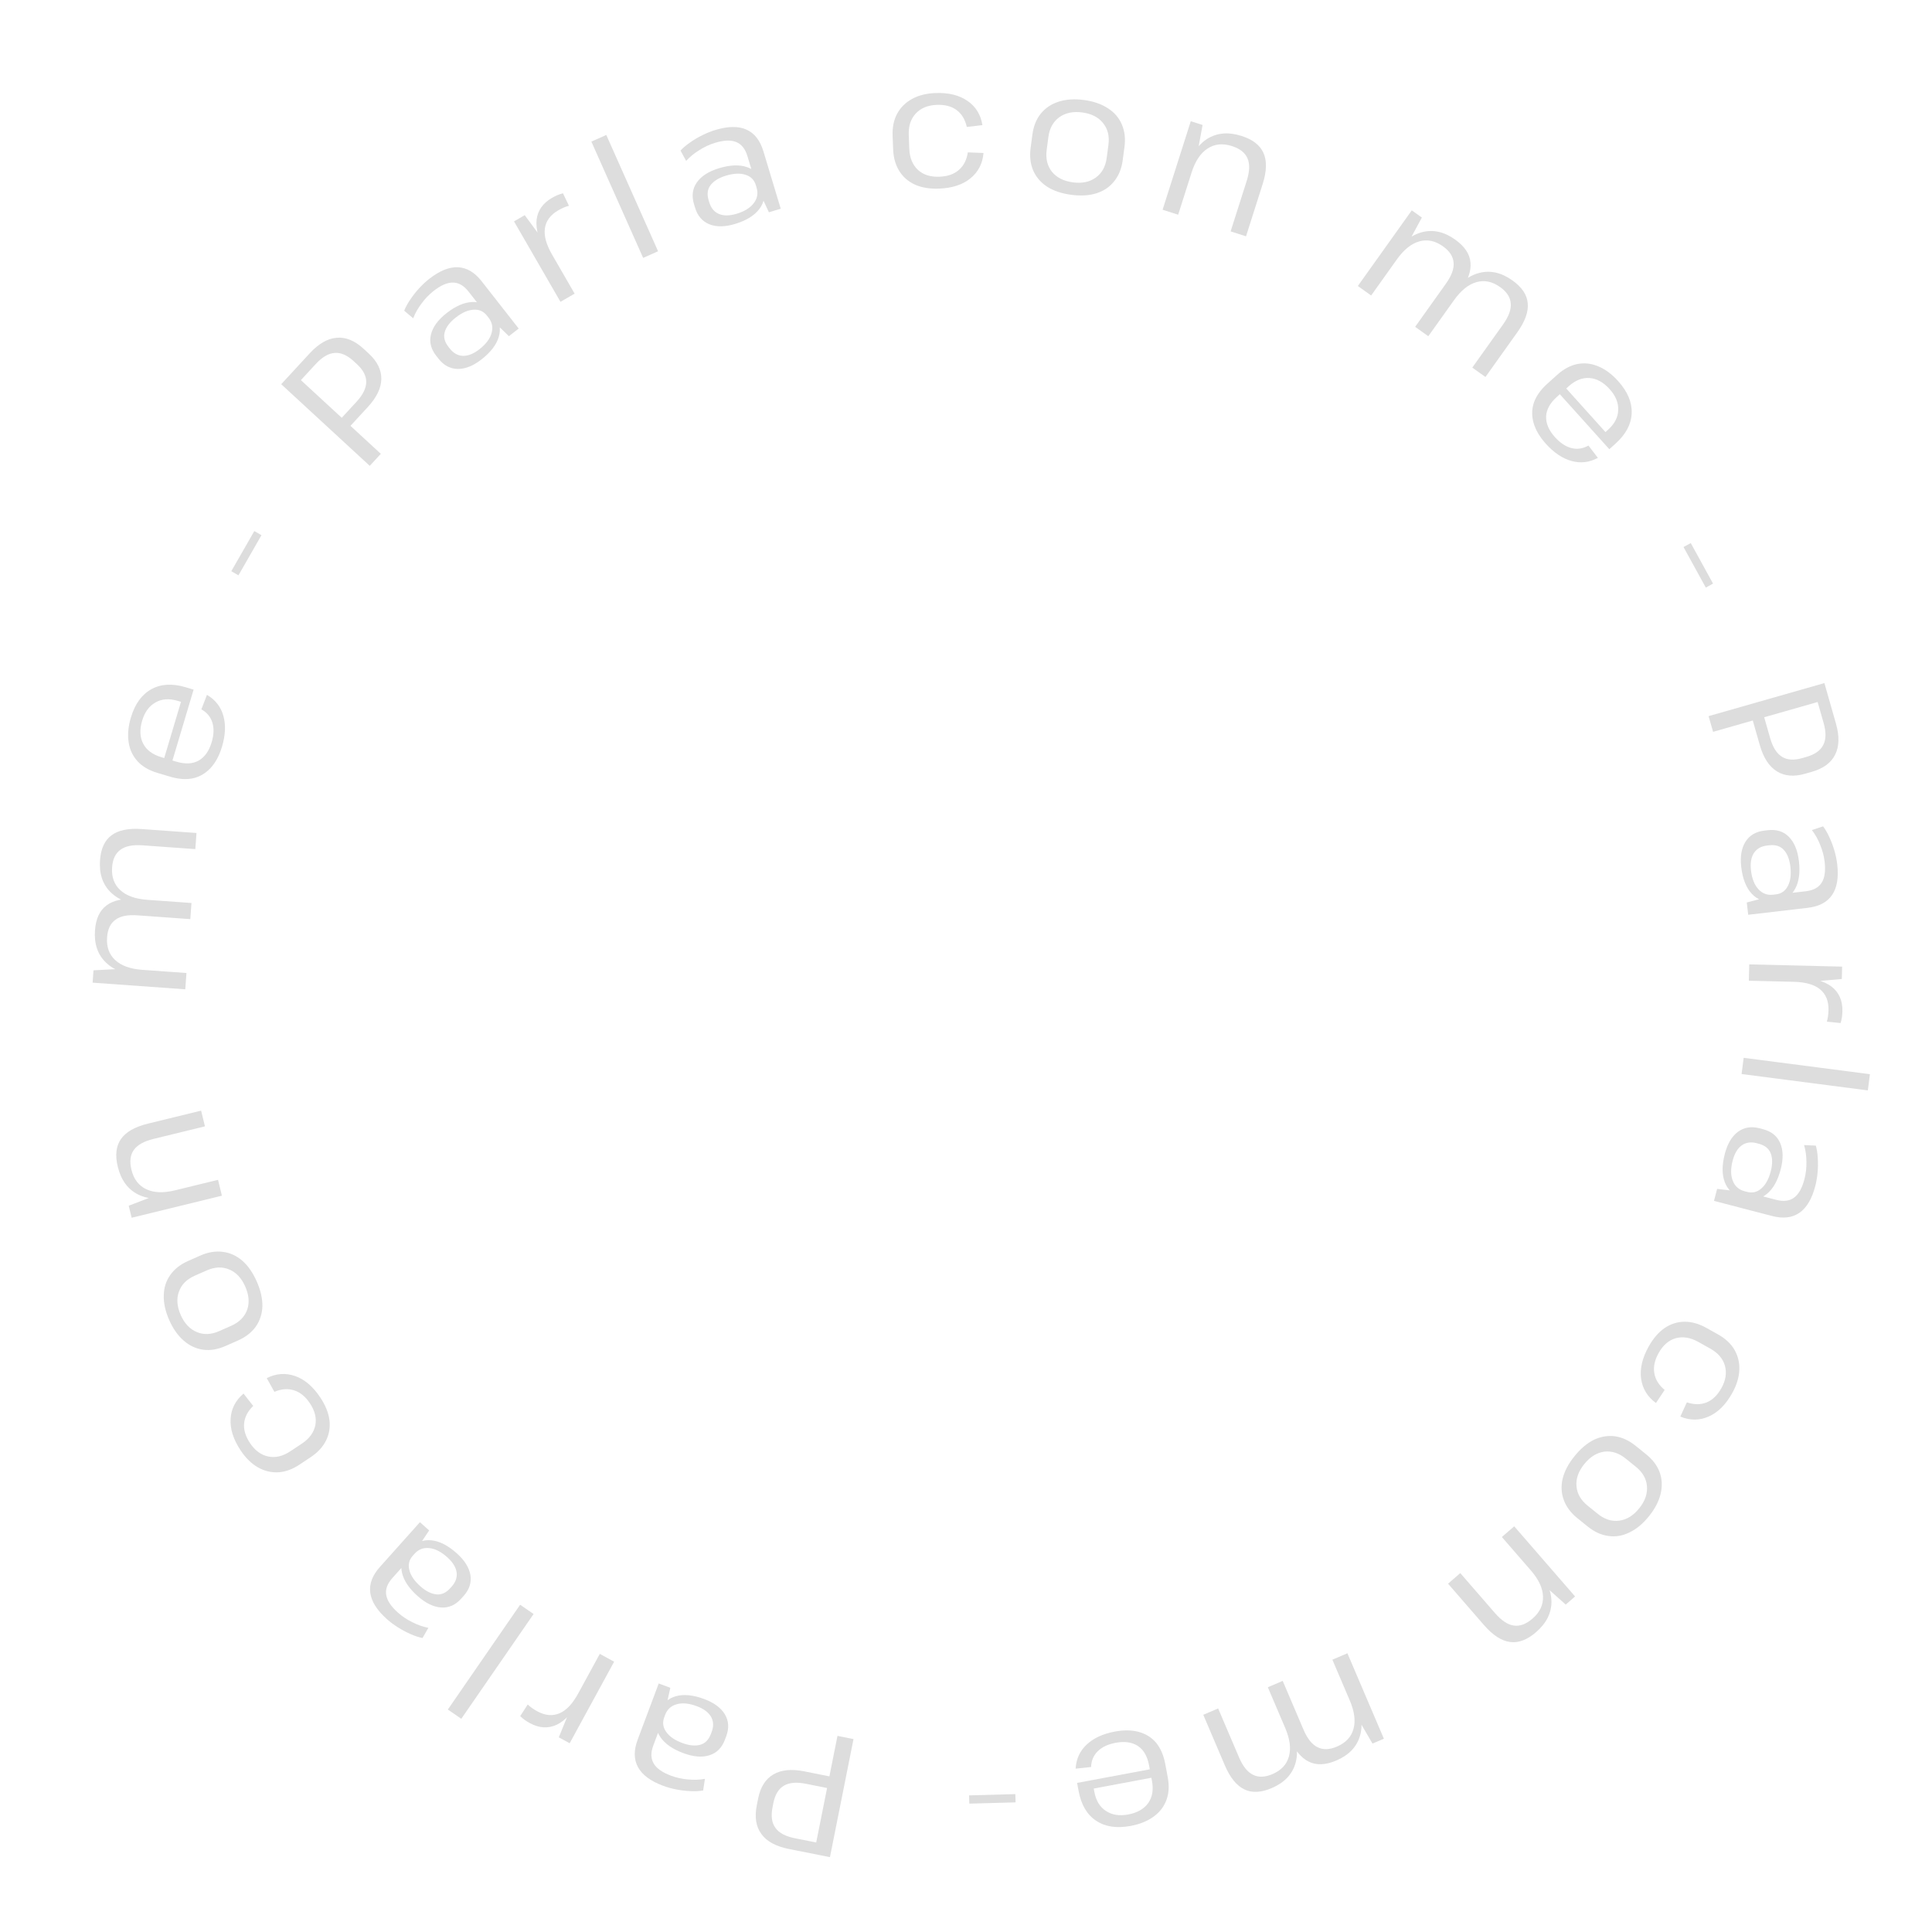 <?xml version="1.0" encoding="UTF-8"?>
<svg xmlns="http://www.w3.org/2000/svg" width="657" height="657" viewBox="0 0 657 657" fill="none">
  <path d="M329.628 613.349L329.551 610.542L345.282 610.109L345.359 612.916L329.628 613.349Z" fill="#DDDDDD"></path>
  <path d="M282.233 631.553L268.234 628.76C263.836 627.882 260.733 626.189 258.927 623.681C257.075 621.204 256.553 617.938 257.362 613.884L257.82 611.589C258.591 607.726 260.307 605.006 262.968 603.429C265.629 601.853 269.14 601.499 273.5 602.369L282.335 604.132L281.545 608.091L274.03 606.591C270.855 605.958 268.366 606.177 266.561 607.248C264.756 608.32 263.572 610.271 263.007 613.101L262.721 614.536C262.118 617.557 262.444 619.909 263.699 621.591C264.908 623.304 267.119 624.481 270.332 625.122L278.823 626.816L277.297 627.884L284.796 590.306L290.246 591.394L282.233 631.553Z" fill="#DDDDDD"></path>
  <path d="M225.647 584.279L222.157 593.592C221.253 596.003 221.302 598.041 222.302 599.707C223.265 601.359 225.226 602.739 228.184 603.848C229.974 604.519 231.877 604.94 233.895 605.113C235.899 605.323 237.839 605.259 239.715 604.92L239.107 608.878C237.815 609.102 236.393 609.173 234.841 609.091C233.239 609.032 231.623 608.843 229.993 608.524C228.363 608.205 226.855 607.785 225.467 607.265C221.23 605.678 218.395 603.574 216.961 600.954C215.527 598.334 215.488 595.217 216.843 591.601L224.008 572.482L227.952 573.96L225.647 584.279ZM239.511 577.792C242.834 579.038 245.165 580.765 246.503 582.974C247.827 585.219 247.983 587.693 246.97 590.396L246.518 591.601C245.492 594.34 243.748 596.103 241.288 596.888C238.778 597.697 235.788 597.451 232.318 596.151C228.703 594.796 226.128 592.998 224.594 590.757C223.023 588.502 222.737 586.042 223.736 583.376L224.229 582.061C225.255 579.322 227.14 577.571 229.883 576.808C232.576 576.068 235.785 576.396 239.511 577.792ZM236.978 580.217C234.348 579.231 232.079 579.006 230.172 579.54C228.227 580.061 226.899 581.271 226.187 583.17L225.879 583.992C225.222 585.745 225.44 587.388 226.531 588.922C227.609 590.492 229.426 591.756 231.982 592.714C234.356 593.603 236.403 593.808 238.124 593.329C239.795 592.872 241.006 591.639 241.759 589.63L242.026 588.918C242.738 587.019 242.653 585.3 241.772 583.762C240.876 582.261 239.279 581.079 236.978 580.217Z" fill="#DDDDDD"></path>
  <path d="M193.723 592.818L190.025 590.802L194.585 579.628L203.967 562.421L208.846 565.082L193.723 592.818ZM197.185 577.914C194.795 582.297 192.162 585.17 189.286 586.534C186.376 587.879 183.329 587.684 180.144 585.947C179.562 585.63 178.999 585.278 178.454 584.892C177.909 584.506 177.393 584.069 176.904 583.581L179.453 579.64C180.33 580.474 181.403 581.236 182.67 581.927C185.375 583.402 187.915 583.632 190.29 582.617C192.612 581.617 194.725 579.371 196.629 575.878L197.185 577.914Z" fill="#DDDDDD"></path>
  <path d="M152.295 581.344L176.879 545.71L181.454 548.866L156.869 584.5L152.295 581.344Z" fill="#DDDDDD"></path>
  <path d="M140.052 529.228L133.423 536.641C131.707 538.56 131.013 540.477 131.341 542.392C131.639 544.281 132.966 546.279 135.321 548.385C136.746 549.658 138.367 550.742 140.184 551.635C141.976 552.557 143.807 553.2 145.678 553.565L143.676 557.033C142.391 556.773 141.04 556.324 139.623 555.685C138.152 555.049 136.714 554.287 135.311 553.398C133.908 552.51 132.654 551.572 131.549 550.584C128.177 547.568 126.298 544.579 125.911 541.618C125.525 538.656 126.619 535.737 129.192 532.858L142.802 517.639L145.942 520.447L140.052 529.228ZM155.325 528.209C157.97 530.575 159.516 533.03 159.962 535.574C160.382 538.147 159.63 540.509 157.706 542.66L156.848 543.619C154.898 545.8 152.635 546.81 150.057 546.65C147.424 546.493 144.727 545.18 141.965 542.71C139.087 540.137 137.339 537.527 136.722 534.882C136.075 532.212 136.701 529.815 138.599 527.693L139.535 526.646C141.485 524.466 143.876 523.517 146.71 523.801C149.488 524.088 152.359 525.557 155.325 528.209ZM152.085 529.55C149.992 527.678 147.959 526.645 145.987 526.452C143.986 526.232 142.31 526.878 140.958 528.39L140.373 529.044C139.125 530.439 138.732 532.05 139.193 533.874C139.628 535.728 140.863 537.565 142.898 539.385C144.788 541.075 146.621 542.008 148.399 542.185C150.121 542.365 151.698 541.656 153.128 540.057L153.635 539.49C154.986 537.978 155.531 536.346 155.267 534.593C154.977 532.869 153.917 531.188 152.085 529.55Z" fill="#DDDDDD"></path>
  <path d="M108.921 475.231C110.649 477.829 111.684 480.372 112.027 482.86C112.338 485.37 111.951 487.712 110.867 489.885C109.783 492.057 108.039 493.943 105.636 495.541L101.836 498.068C99.433 499.666 97.036 500.534 94.645 500.671C92.2 500.798 89.88 500.233 87.686 498.976C85.492 497.718 83.542 495.807 81.836 493.241C79.352 489.506 78.215 485.93 78.425 482.512C78.602 479.116 80.066 476.245 82.816 473.901L86.105 478.108C84.253 479.901 83.223 481.874 83.015 484.026C82.807 486.179 83.48 488.424 85.035 490.762C86.719 493.296 88.805 494.812 91.293 495.313C93.726 495.803 96.209 495.205 98.742 493.521L102.639 490.929C105.173 489.245 106.7 487.175 107.222 484.72C107.712 482.287 107.104 479.788 105.398 477.222C103.865 474.916 102.065 473.443 100 472.802C97.913 472.129 95.685 472.3 93.315 473.314L90.708 468.654C93.901 467.046 97.114 466.806 100.347 467.935C103.58 469.064 106.438 471.496 108.921 475.231Z" fill="#DDDDDD"></path>
  <path d="M87.3 435.762C88.625 438.759 89.269 441.566 89.232 444.183C89.144 446.781 88.397 449.094 86.991 451.122C85.569 453.115 83.538 454.695 80.899 455.862L76.725 457.707C74.085 458.874 71.568 459.305 69.173 458.999C66.726 458.673 64.505 457.651 62.508 455.933C60.512 454.214 58.859 451.874 57.551 448.914C56.226 445.917 55.608 443.12 55.696 440.523C55.733 437.905 56.462 435.6 57.884 433.607C59.29 431.578 61.313 429.98 63.952 428.813L68.126 426.969C70.766 425.802 73.309 425.381 75.755 425.707C78.186 425.997 80.4 427.001 82.396 428.719C84.341 430.418 85.976 432.766 87.3 435.762ZM83.394 437.489C82.117 434.6 80.305 432.671 77.959 431.704C75.597 430.702 73.042 430.808 70.296 432.022L66.229 433.819C63.483 435.034 61.685 436.852 60.837 439.274C59.973 441.66 60.179 444.297 61.457 447.187C62.734 450.076 64.571 452.014 66.969 453.001C69.316 453.968 71.844 453.852 74.555 452.654L78.622 450.856C81.333 449.658 83.138 447.858 84.038 445.456C84.886 443.034 84.672 440.378 83.394 437.489Z" fill="#DDDDDD"></path>
  <path d="M52.251 387.291C48.955 388.096 46.711 389.347 45.52 391.043C44.291 392.749 44.019 395.004 44.704 397.807C45.481 400.99 47.163 403.189 49.748 404.404C52.296 405.628 55.559 405.754 59.537 404.782L63.801 405.968L60.392 406.801C54.974 408.125 50.51 407.931 47 406.219C43.481 404.47 41.166 401.322 40.055 396.775C39.102 392.873 39.459 389.734 41.127 387.359C42.785 384.947 45.85 383.194 50.321 382.101L68.392 377.685L69.698 383.027L52.251 387.291ZM44.773 414.111L43.773 410.019L53.683 406.212L74.142 401.213L75.461 406.611L44.773 414.111Z" fill="#DDDDDD"></path>
  <path d="M48.452 287.463C45.106 287.223 42.606 287.729 40.953 288.979C39.263 290.187 38.319 292.172 38.121 294.934C37.887 298.202 38.816 300.791 40.908 302.7C42.961 304.607 46.03 305.706 50.114 305.999L53.811 308.434L50.31 308.183C44.747 307.785 40.557 306.233 37.74 303.529C34.923 300.824 33.68 297.158 34.012 292.528C34.294 288.599 35.59 285.779 37.903 284.068C40.218 282.318 43.651 281.606 48.203 281.932L66.817 283.266L66.424 288.751L48.452 287.463ZM31.497 334.167L31.798 329.966L42.69 329.397L63.405 330.882L63.007 336.425L31.497 334.167ZM46.745 311.271C43.4 311.031 40.9 311.536 39.246 312.786C37.557 313.995 36.613 315.98 36.415 318.742C36.181 322.01 37.11 324.598 39.202 326.508C41.255 328.414 44.324 329.514 48.408 329.807L52.105 332.242L48.603 331.991C43.041 331.592 38.851 330.041 36.034 327.336C33.217 324.632 31.973 320.985 32.302 316.394C32.586 312.426 33.904 309.588 36.255 307.88C38.57 306.13 41.984 305.416 46.496 305.74L65.111 307.074L64.718 312.559L46.745 311.271Z" fill="#DDDDDD"></path>
  <path d="M75.505 253.882C74.602 256.909 73.309 259.331 71.627 261.149C69.945 262.967 67.946 264.141 65.631 264.672C63.29 265.153 60.699 264.97 57.858 264.123L53.486 262.818C50.683 261.981 48.464 260.688 46.829 258.939C45.167 257.14 44.143 254.983 43.754 252.465C43.34 249.9 43.589 247.084 44.504 244.02C45.887 239.386 48.209 236.171 51.472 234.377C54.697 232.572 58.589 232.35 63.148 233.71L65.839 234.513L58.345 259.628L55.542 258.791L61.782 237.881L62.613 238.984L60.426 238.332C57.511 237.462 54.994 237.647 52.874 238.886C50.727 240.077 49.219 242.13 48.349 245.045C47.446 248.073 47.56 250.691 48.691 252.901C49.834 255.073 51.882 256.6 54.834 257.481L59.991 259.02C62.981 259.912 65.501 259.789 67.55 258.651C69.61 257.475 71.081 255.41 71.962 252.458C72.732 249.879 72.814 247.625 72.21 245.694C71.606 243.764 70.361 242.273 68.477 241.222L70.375 236.294C73.217 237.956 75.075 240.322 75.95 243.391C76.825 246.461 76.677 249.957 75.505 253.882Z" fill="#DDDDDD"></path>
  <path d="M86.479 180.596L88.916 181.993L81.091 195.646L78.654 194.25L86.479 180.596Z" fill="#DDDDDD"></path>
  <path d="M95.63 130.655L105.307 120.161C108.347 116.864 111.408 115.097 114.49 114.862C117.569 114.571 120.629 115.827 123.668 118.63L125.389 120.216C128.285 122.886 129.712 125.768 129.672 128.861C129.632 131.954 128.105 135.134 125.091 138.403L118.984 145.027L116.016 142.29L121.211 136.656C123.406 134.276 124.516 132.037 124.541 129.938C124.566 127.839 123.518 125.812 121.396 123.856L120.321 122.864C118.056 120.776 115.878 119.829 113.788 120.024C111.696 120.164 109.54 121.438 107.319 123.847L101.45 130.212L101.333 128.354L129.505 154.329L125.737 158.415L95.63 130.655Z" fill="#DDDDDD"></path>
  <path d="M165.461 106.981L159.33 99.151C157.743 97.124 155.978 96.104 154.035 96.09C152.123 96.052 149.923 97.006 147.436 98.954C145.931 100.132 144.579 101.537 143.381 103.17C142.158 104.771 141.202 106.461 140.514 108.238L137.452 105.657C137.934 104.438 138.614 103.187 139.492 101.905C140.377 100.568 141.38 99.287 142.502 98.062C143.623 96.837 144.767 95.768 145.934 94.854C149.496 92.065 152.769 90.74 155.752 90.881C158.735 91.022 161.417 92.612 163.798 95.652L176.386 111.727L173.069 114.324L165.461 106.981ZM163.777 122.195C160.983 124.383 158.295 125.473 155.712 125.464C153.105 125.425 150.912 124.269 149.133 121.997L148.339 120.983C146.536 118.68 145.94 116.274 146.55 113.765C147.168 111.201 148.935 108.777 151.852 106.492C154.892 104.112 157.768 102.85 160.481 102.708C163.223 102.542 165.473 103.579 167.228 105.821L168.094 106.926C169.897 109.229 170.41 111.75 169.632 114.489C168.861 117.174 166.909 119.742 163.777 122.195ZM163.027 118.77C165.238 117.038 166.612 115.219 167.15 113.312C167.718 111.381 167.377 109.617 166.127 108.02L165.586 107.33C164.432 105.856 162.916 105.185 161.038 105.318C159.137 105.42 157.111 106.312 154.962 107.996C152.966 109.559 151.724 111.199 151.237 112.918C150.757 114.582 151.178 116.259 152.501 117.948L152.97 118.546C154.22 120.143 155.731 120.966 157.503 121.015C159.251 121.033 161.093 120.285 163.027 118.77Z" fill="#DDDDDD"></path>
  <path d="M174.798 75.282L178.446 73.176L185.609 82.889L195.409 99.86L190.596 102.64L174.798 75.282ZM185.717 86.001C183.221 81.678 182.139 77.934 182.473 74.769C182.841 71.584 184.595 69.084 187.736 67.27C188.31 66.939 188.904 66.641 189.517 66.377C190.13 66.113 190.773 65.9 191.445 65.737L193.481 69.966C192.312 70.281 191.102 70.799 189.853 71.52C187.184 73.061 185.665 75.11 185.295 77.665C184.938 80.168 185.755 83.142 187.744 86.587L185.717 86.001Z" fill="#DDDDDD"></path>
  <path d="M206.176 45.893L223.787 85.44L218.71 87.701L201.099 48.154L206.176 45.893Z" fill="#DDDDDD"></path>
  <path d="M257.039 62.591L254.164 53.07C253.42 50.606 252.145 49.015 250.339 48.297C248.571 47.568 246.175 47.66 243.151 48.573C241.321 49.126 239.552 49.945 237.843 51.032C236.123 52.081 234.619 53.309 233.333 54.716L231.416 51.2C232.307 50.239 233.394 49.319 234.678 48.443C235.987 47.518 237.387 46.688 238.876 45.953C240.365 45.218 241.819 44.637 243.238 44.208C247.569 42.9 251.099 42.853 253.828 44.066C256.557 45.279 258.48 47.733 259.596 51.429L265.499 70.975L261.466 72.193L257.039 62.591ZM249.953 76.158C246.555 77.184 243.654 77.225 241.251 76.281C238.836 75.299 237.211 73.426 236.377 70.663L236.005 69.431C235.159 66.631 235.476 64.172 236.955 62.055C238.46 59.89 240.986 58.271 244.533 57.2C248.23 56.084 251.367 55.951 253.947 56.802C256.563 57.642 258.283 59.424 259.106 62.15L259.512 63.494C260.357 66.294 259.921 68.83 258.203 71.1C256.511 73.322 253.761 75.008 249.953 76.158ZM250.496 72.694C253.184 71.883 255.124 70.686 256.317 69.103C257.547 67.51 257.868 65.742 257.282 63.8L257.028 62.961C256.487 61.168 255.318 59.994 253.52 59.437C251.711 58.842 249.499 58.94 246.886 59.729C244.459 60.462 242.707 61.541 241.63 62.966C240.579 64.343 240.364 66.058 240.984 68.111L241.204 68.839C241.79 70.781 242.9 72.095 244.534 72.784C246.156 73.434 248.143 73.405 250.496 72.694Z" fill="#DDDDDD"></path>
  <path d="M319.347 64.143C316.229 64.264 313.519 63.824 311.216 62.82C308.911 61.778 307.114 60.228 305.824 58.171C304.534 56.113 303.833 53.643 303.721 50.759L303.543 46.199C303.431 43.315 303.939 40.817 305.067 38.704C306.232 36.551 307.923 34.866 310.139 33.648C312.355 32.429 315.003 31.761 318.082 31.641C322.563 31.466 326.208 32.359 329.017 34.318C331.824 36.238 333.511 38.983 334.08 42.552L328.776 43.168C328.21 40.653 327.062 38.746 325.333 37.447C323.604 36.148 321.337 35.554 318.531 35.663C315.491 35.781 313.11 36.772 311.387 38.634C309.701 40.456 308.918 42.887 309.036 45.927L309.218 50.603C309.336 53.643 310.307 56.025 312.131 57.75C313.953 59.435 316.403 60.218 319.482 60.098C322.249 59.99 324.444 59.222 326.067 57.793C327.728 56.362 328.744 54.371 329.113 51.82L334.448 52.022C334.158 55.585 332.688 58.452 330.041 60.624C327.393 62.796 323.828 63.969 319.347 64.143Z" fill="#DDDDDD"></path>
  <path d="M364.3 66.247C361.052 65.816 358.321 64.904 356.106 63.509C353.934 62.081 352.349 60.238 351.35 57.981C350.389 55.729 350.098 53.173 350.477 50.312L351.076 45.788C351.455 42.927 352.399 40.554 353.907 38.669C355.46 36.75 357.489 35.386 359.996 34.577C362.503 33.768 365.361 33.576 368.57 34.001C371.818 34.431 374.528 35.36 376.699 36.789C378.914 38.184 380.502 40.007 381.463 42.259C382.462 44.516 382.772 47.075 382.394 49.936L381.794 54.459C381.416 57.321 380.45 59.711 378.897 61.629C377.384 63.553 375.373 64.92 372.866 65.729C370.403 66.504 367.548 66.677 364.3 66.247ZM364.861 62.013C367.992 62.428 370.582 61.885 372.63 60.386C374.716 58.892 375.956 56.657 376.351 53.679L376.934 49.272C377.329 46.295 376.713 43.813 375.088 41.828C373.501 39.847 371.142 38.649 368.01 38.235C364.878 37.82 362.266 38.379 360.175 39.912C358.127 41.411 356.909 43.63 356.52 46.568L355.936 50.976C355.547 53.914 356.143 56.393 357.725 58.412C359.35 60.398 361.729 61.598 364.861 62.013Z" fill="#DDDDDD"></path>
  <path d="M423.936 61.577C424.965 58.343 425.066 55.776 424.239 53.876C423.423 51.938 421.64 50.531 418.89 49.656C415.768 48.662 413.016 48.952 410.632 50.526C408.26 52.063 406.452 54.782 405.21 58.684L401.976 61.707L403.041 58.362C404.733 53.048 407.224 49.339 410.513 47.234C413.84 45.142 417.733 44.806 422.193 46.225C426.02 47.444 428.514 49.384 429.672 52.045C430.868 54.717 430.767 58.246 429.371 62.632L423.727 80.359L418.487 78.69L423.936 61.577ZM404.937 41.223L408.951 42.501L407.038 52.943L400.649 73.011L395.353 71.325L404.937 41.223Z" fill="#DDDDDD"></path>
  <path d="M511.13 110.333C513.078 107.602 513.949 105.205 513.743 103.143C513.592 101.071 512.389 99.231 510.134 97.623C507.467 95.721 504.773 95.166 502.053 95.957C499.356 96.716 496.819 98.763 494.442 102.097L490.437 103.984L492.475 101.126C495.713 96.585 499.22 93.817 502.996 92.821C506.772 91.825 510.549 92.674 514.328 95.369C517.536 97.656 519.267 100.232 519.523 103.097C519.811 105.985 518.631 109.287 515.981 113.002L505.146 128.197L500.669 125.004L511.13 110.333ZM480.095 71.533L483.524 73.978L478.336 83.571L466.278 100.481L461.753 97.254L480.095 71.533ZM491.696 96.475C493.644 93.744 494.515 91.347 494.309 89.285C494.158 87.213 492.955 85.373 490.7 83.766C488.033 81.863 485.339 81.308 482.62 82.099C479.923 82.858 477.385 84.905 475.008 88.239L471.004 90.126L473.041 87.268C476.28 82.727 479.786 79.959 483.562 78.963C487.338 77.967 491.1 78.805 494.847 81.477C498.086 83.787 499.822 86.39 500.056 89.287C500.343 92.175 499.174 95.46 496.547 99.144L485.712 114.339L481.235 111.146L491.696 96.475Z" fill="#DDDDDD"></path>
  <path d="M525.701 150.92C523.587 148.572 522.193 146.207 521.517 143.824C520.842 141.441 520.88 139.123 521.634 136.871C522.443 134.621 523.949 132.505 526.152 130.522L529.543 127.469C531.717 125.512 533.977 124.291 536.322 123.807C538.722 123.326 541.098 123.575 543.449 124.554C545.855 125.537 548.128 127.217 550.268 129.594C553.503 133.188 555.037 136.845 554.869 140.564C554.73 144.258 552.893 147.696 549.356 150.879L547.269 152.758L529.735 133.278L531.909 131.321L546.508 147.54L545.134 147.675L546.83 146.148C549.091 144.113 550.244 141.868 550.29 139.412C550.392 136.96 549.425 134.603 547.389 132.342C545.276 129.994 542.981 128.727 540.506 128.542C538.056 128.386 535.686 129.338 533.396 131.4L529.396 135C527.077 137.088 525.87 139.303 525.774 141.645C525.705 144.016 526.701 146.347 528.762 148.637C530.562 150.637 532.444 151.882 534.407 152.372C536.369 152.862 538.29 152.576 540.168 151.515L543.386 155.702C540.487 157.262 537.5 157.616 534.424 156.764C531.348 155.912 528.441 153.964 525.701 150.92Z" fill="#DDDDDD"></path>
  <path d="M582.541 198.465L580.08 199.817L572.501 186.025L574.962 184.673L582.541 198.465Z" fill="#DDDDDD"></path>
  <path d="M620.408 232.287L624.325 246.014C625.556 250.326 625.47 253.86 624.065 256.613C622.709 259.393 620.044 261.35 616.068 262.485L613.818 263.127C610.03 264.208 606.827 263.926 604.207 262.281C601.588 260.635 599.668 257.675 598.448 253.4L595.975 244.736L599.857 243.628L601.96 250.998C602.849 254.111 604.182 256.224 605.96 257.339C607.739 258.454 610.016 258.615 612.791 257.823L614.197 257.422C617.16 256.576 619.102 255.211 620.024 253.325C620.994 251.466 621.03 248.962 620.131 245.812L617.754 237.486L619.402 238.354L582.554 248.871L581.029 243.527L620.408 232.287Z" fill="#DDDDDD"></path>
  <path d="M604.242 304.229L614.12 303.074C616.677 302.774 618.467 301.799 619.491 300.148C620.52 298.536 620.851 296.161 620.484 293.023C620.262 291.125 619.766 289.239 618.997 287.366C618.267 285.488 617.323 283.792 616.164 282.278L619.962 281.009C620.752 282.056 621.465 283.288 622.102 284.705C622.783 286.157 623.354 287.681 623.815 289.276C624.277 290.871 624.593 292.405 624.766 293.877C625.291 298.37 624.717 301.854 623.043 304.327C621.369 306.8 618.614 308.261 614.779 308.71L594.5 311.082L594.011 306.898L604.242 304.229ZM592.132 294.866C591.72 291.341 592.19 288.479 593.543 286.279C594.934 284.074 597.063 282.804 599.93 282.469L601.208 282.319C604.113 281.979 606.478 282.724 608.302 284.552C610.169 286.415 611.318 289.187 611.748 292.867C612.197 296.702 611.775 299.814 610.484 302.203C609.197 304.631 607.14 306.01 604.312 306.341L602.918 306.504C600.012 306.844 597.593 305.969 595.66 303.878C593.77 301.821 592.595 298.818 592.132 294.866ZM595.447 296.01C595.773 298.799 596.61 300.92 597.958 302.372C599.31 303.863 600.994 304.491 603.008 304.255L603.88 304.153C605.739 303.936 607.101 302.991 607.966 301.319C608.869 299.643 609.162 297.449 608.845 294.738C608.551 292.22 607.797 290.305 606.583 288.994C605.413 287.717 603.762 287.204 601.632 287.453L600.876 287.541C598.862 287.777 597.373 288.638 596.408 290.125C595.482 291.608 595.161 293.57 595.447 296.01Z" fill="#DDDDDD"></path>
  <path d="M626.435 328.713L626.333 332.924L614.311 333.979L594.718 333.505L594.853 327.948L626.435 328.713ZM611.597 332.45C616.588 332.571 620.347 333.599 622.875 335.532C625.402 337.505 626.622 340.305 626.534 343.931C626.518 344.594 626.463 345.256 626.369 345.916C626.275 346.577 626.123 347.237 625.912 347.895L621.241 347.431C621.582 346.269 621.769 344.966 621.804 343.524C621.879 340.443 620.922 338.079 618.933 336.432C616.982 334.824 614.018 333.972 610.041 333.876L611.597 332.45Z" fill="#DDDDDD"></path>
  <path d="M635.176 370.803L592.244 365.236L592.958 359.724L635.89 365.291L635.176 370.803Z" fill="#DDDDDD"></path>
  <path d="M594.429 405.521L604.054 408.026C606.545 408.675 608.567 408.415 610.12 407.248C611.664 406.118 612.833 404.024 613.629 400.967C614.11 399.118 614.332 397.181 614.295 395.156C614.296 393.141 614.031 391.218 613.5 389.387L617.499 389.582C617.856 390.844 618.074 392.251 618.154 393.803C618.261 395.402 618.241 397.029 618.092 398.683C617.944 400.337 617.683 401.881 617.31 403.316C616.17 407.694 614.372 410.732 611.915 412.43C609.458 414.128 606.361 414.491 602.624 413.518L582.865 408.375L583.927 404.299L594.429 405.521ZM586.539 392.405C587.433 388.97 588.909 386.473 590.967 384.913C593.063 383.363 595.508 382.951 598.301 383.678L599.547 384.002C602.377 384.739 604.311 386.29 605.348 388.656C606.412 391.069 606.478 394.068 605.545 397.654C604.572 401.391 603.051 404.138 600.981 405.896C598.901 407.693 596.484 408.232 593.729 407.515L592.37 407.161C589.539 406.424 587.602 404.731 586.559 402.082C585.543 399.48 585.537 396.255 586.539 392.405ZM589.213 394.672C588.506 397.39 588.517 399.67 589.246 401.512C589.966 403.392 591.307 404.587 593.27 405.098L594.119 405.319C595.931 405.791 597.542 405.404 598.955 404.16C600.404 402.925 601.473 400.987 602.161 398.345C602.799 395.892 602.791 393.834 602.135 392.172C601.508 390.558 600.156 389.481 598.08 388.94L597.344 388.749C595.381 388.238 593.681 388.501 592.242 389.537C590.842 390.583 589.832 392.295 589.213 394.672Z" fill="#DDDDDD"></path>
  <path d="M560.649 457.905C562.17 455.18 563.958 453.096 566.014 451.653C568.104 450.229 570.363 449.502 572.791 449.473C575.219 449.443 577.694 450.132 580.214 451.538L584.199 453.762C586.719 455.168 588.587 456.903 589.803 458.966C591.034 461.082 591.592 463.404 591.477 465.93C591.362 468.457 590.554 471.065 589.053 473.756C586.867 477.672 584.207 480.319 581.071 481.696C577.97 483.091 574.748 483.102 571.406 481.728L573.642 476.88C576.084 477.707 578.31 477.72 580.319 476.921C582.328 476.122 584.017 474.496 585.385 472.044C586.868 469.388 587.263 466.839 586.571 464.398C585.893 462.01 584.226 460.075 581.57 458.593L577.483 456.312C574.827 454.829 572.287 454.417 569.866 455.076C567.478 455.753 565.533 457.437 564.032 460.127C562.682 462.546 562.195 464.819 562.57 466.949C562.925 469.113 564.096 471.017 566.082 472.661L563.13 477.11C560.24 475.006 558.557 472.258 558.083 468.867C557.608 465.475 558.464 461.822 560.649 457.905Z" fill="#DDDDDD"></path>
  <path d="M535.438 495.182C537.497 492.634 539.698 490.777 542.043 489.613C544.393 488.504 546.792 488.11 549.239 488.433C551.662 488.786 553.995 489.869 556.24 491.683L559.79 494.551C562.035 496.364 563.569 498.406 564.392 500.676C565.222 503.001 565.329 505.444 564.713 508.005C564.098 510.566 562.773 513.106 560.738 515.624C558.68 518.172 556.475 520.001 554.124 521.111C551.78 522.275 549.396 522.681 546.974 522.328C544.527 522.005 542.181 520.937 539.936 519.123L536.386 516.256C534.141 514.442 532.604 512.372 531.775 510.048C530.921 507.753 530.802 505.326 531.417 502.764C532.039 500.258 533.379 497.73 535.438 495.182ZM538.759 497.866C536.774 500.323 535.888 502.816 536.101 505.345C536.29 507.904 537.552 510.127 539.888 512.015L543.346 514.809C545.682 516.696 548.121 517.463 550.663 517.11C553.18 516.787 555.431 515.397 557.417 512.94C559.402 510.483 560.285 507.962 560.066 505.379C559.853 502.85 558.594 500.654 556.288 498.791L552.83 495.997C550.524 494.134 548.098 493.352 545.55 493.65C543.008 494.003 540.745 495.409 538.759 497.866Z" fill="#DDDDDD"></path>
  <path d="M508.357 548.515C510.58 551.078 512.719 552.501 514.772 552.785C516.851 553.098 518.981 552.309 521.161 550.418C523.635 548.271 524.822 545.77 524.72 542.915C524.644 540.09 523.264 537.13 520.58 534.037L519.684 529.702L521.985 532.353C525.64 536.566 527.509 540.624 527.591 544.528C527.645 548.458 525.904 551.957 522.369 555.024C519.335 557.656 516.38 558.774 513.505 558.377C510.601 558.005 507.641 556.081 504.625 552.605L492.433 538.554L496.586 534.95L508.357 548.515ZM535.628 542.9L532.446 545.66L524.529 538.588L510.726 522.681L514.924 519.039L535.628 542.9Z" fill="#DDDDDD"></path>
  <path d="M421.318 597.551C422.635 600.636 424.228 602.628 426.096 603.526C427.943 604.477 430.14 604.408 432.687 603.321C435.7 602.035 437.577 600.025 438.318 597.291C439.075 594.594 438.65 591.362 437.042 587.595L437.517 583.194L438.895 586.423C441.085 591.552 441.621 595.988 440.504 599.73C439.387 603.472 436.695 606.254 432.426 608.076C428.803 609.622 425.702 609.758 423.123 608.485C420.508 607.226 418.305 604.498 416.513 600.302L409.187 583.138L414.245 580.979L421.318 597.551ZM470.606 591.27L466.732 592.923L461.245 583.498L453.092 564.397L458.204 562.215L470.606 591.27ZM443.271 588.18C444.588 591.265 446.18 593.257 448.048 594.156C449.895 595.106 452.092 595.038 454.639 593.951C457.652 592.664 459.53 590.654 460.271 587.921C461.028 585.223 460.602 581.991 458.995 578.225L459.47 573.824L460.848 577.052C463.037 582.182 463.573 586.617 462.457 590.359C461.34 594.101 458.665 596.875 454.433 598.682C450.774 600.244 447.647 600.37 445.053 599.06C442.438 597.802 440.242 595.092 438.466 590.931L431.14 573.767L436.197 571.608L443.271 588.18Z" fill="#DDDDDD"></path>
  <path d="M379.081 588.848C382.187 588.267 384.932 588.308 387.318 588.973C389.704 589.637 391.662 590.878 393.193 592.695C394.692 594.557 395.714 596.944 396.259 599.858L397.098 604.343C397.636 607.218 397.501 609.783 396.693 612.037C395.854 614.337 394.404 616.235 392.343 617.732C390.25 619.274 387.633 620.339 384.489 620.927C379.735 621.817 375.815 621.221 372.727 619.141C369.647 617.098 367.669 613.739 366.794 609.062L366.278 606.301L392.039 601.481L392.577 604.356L371.128 608.37L371.729 607.126L372.149 609.369C372.708 612.359 374.024 614.514 376.096 615.832C378.137 617.196 380.652 617.598 383.642 617.039C386.748 616.458 389.024 615.159 390.472 613.142C391.881 611.132 392.303 608.613 391.736 605.585L390.746 600.294C390.172 597.228 388.91 595.043 386.961 593.742C384.973 592.447 382.464 592.083 379.436 592.65C376.791 593.145 374.748 594.103 373.307 595.523C371.867 596.943 371.11 598.731 371.038 600.887L365.787 601.453C365.966 598.166 367.22 595.432 369.549 593.25C371.879 591.068 375.056 589.601 379.081 588.848Z" fill="#DDDDDD"></path>
</svg>
